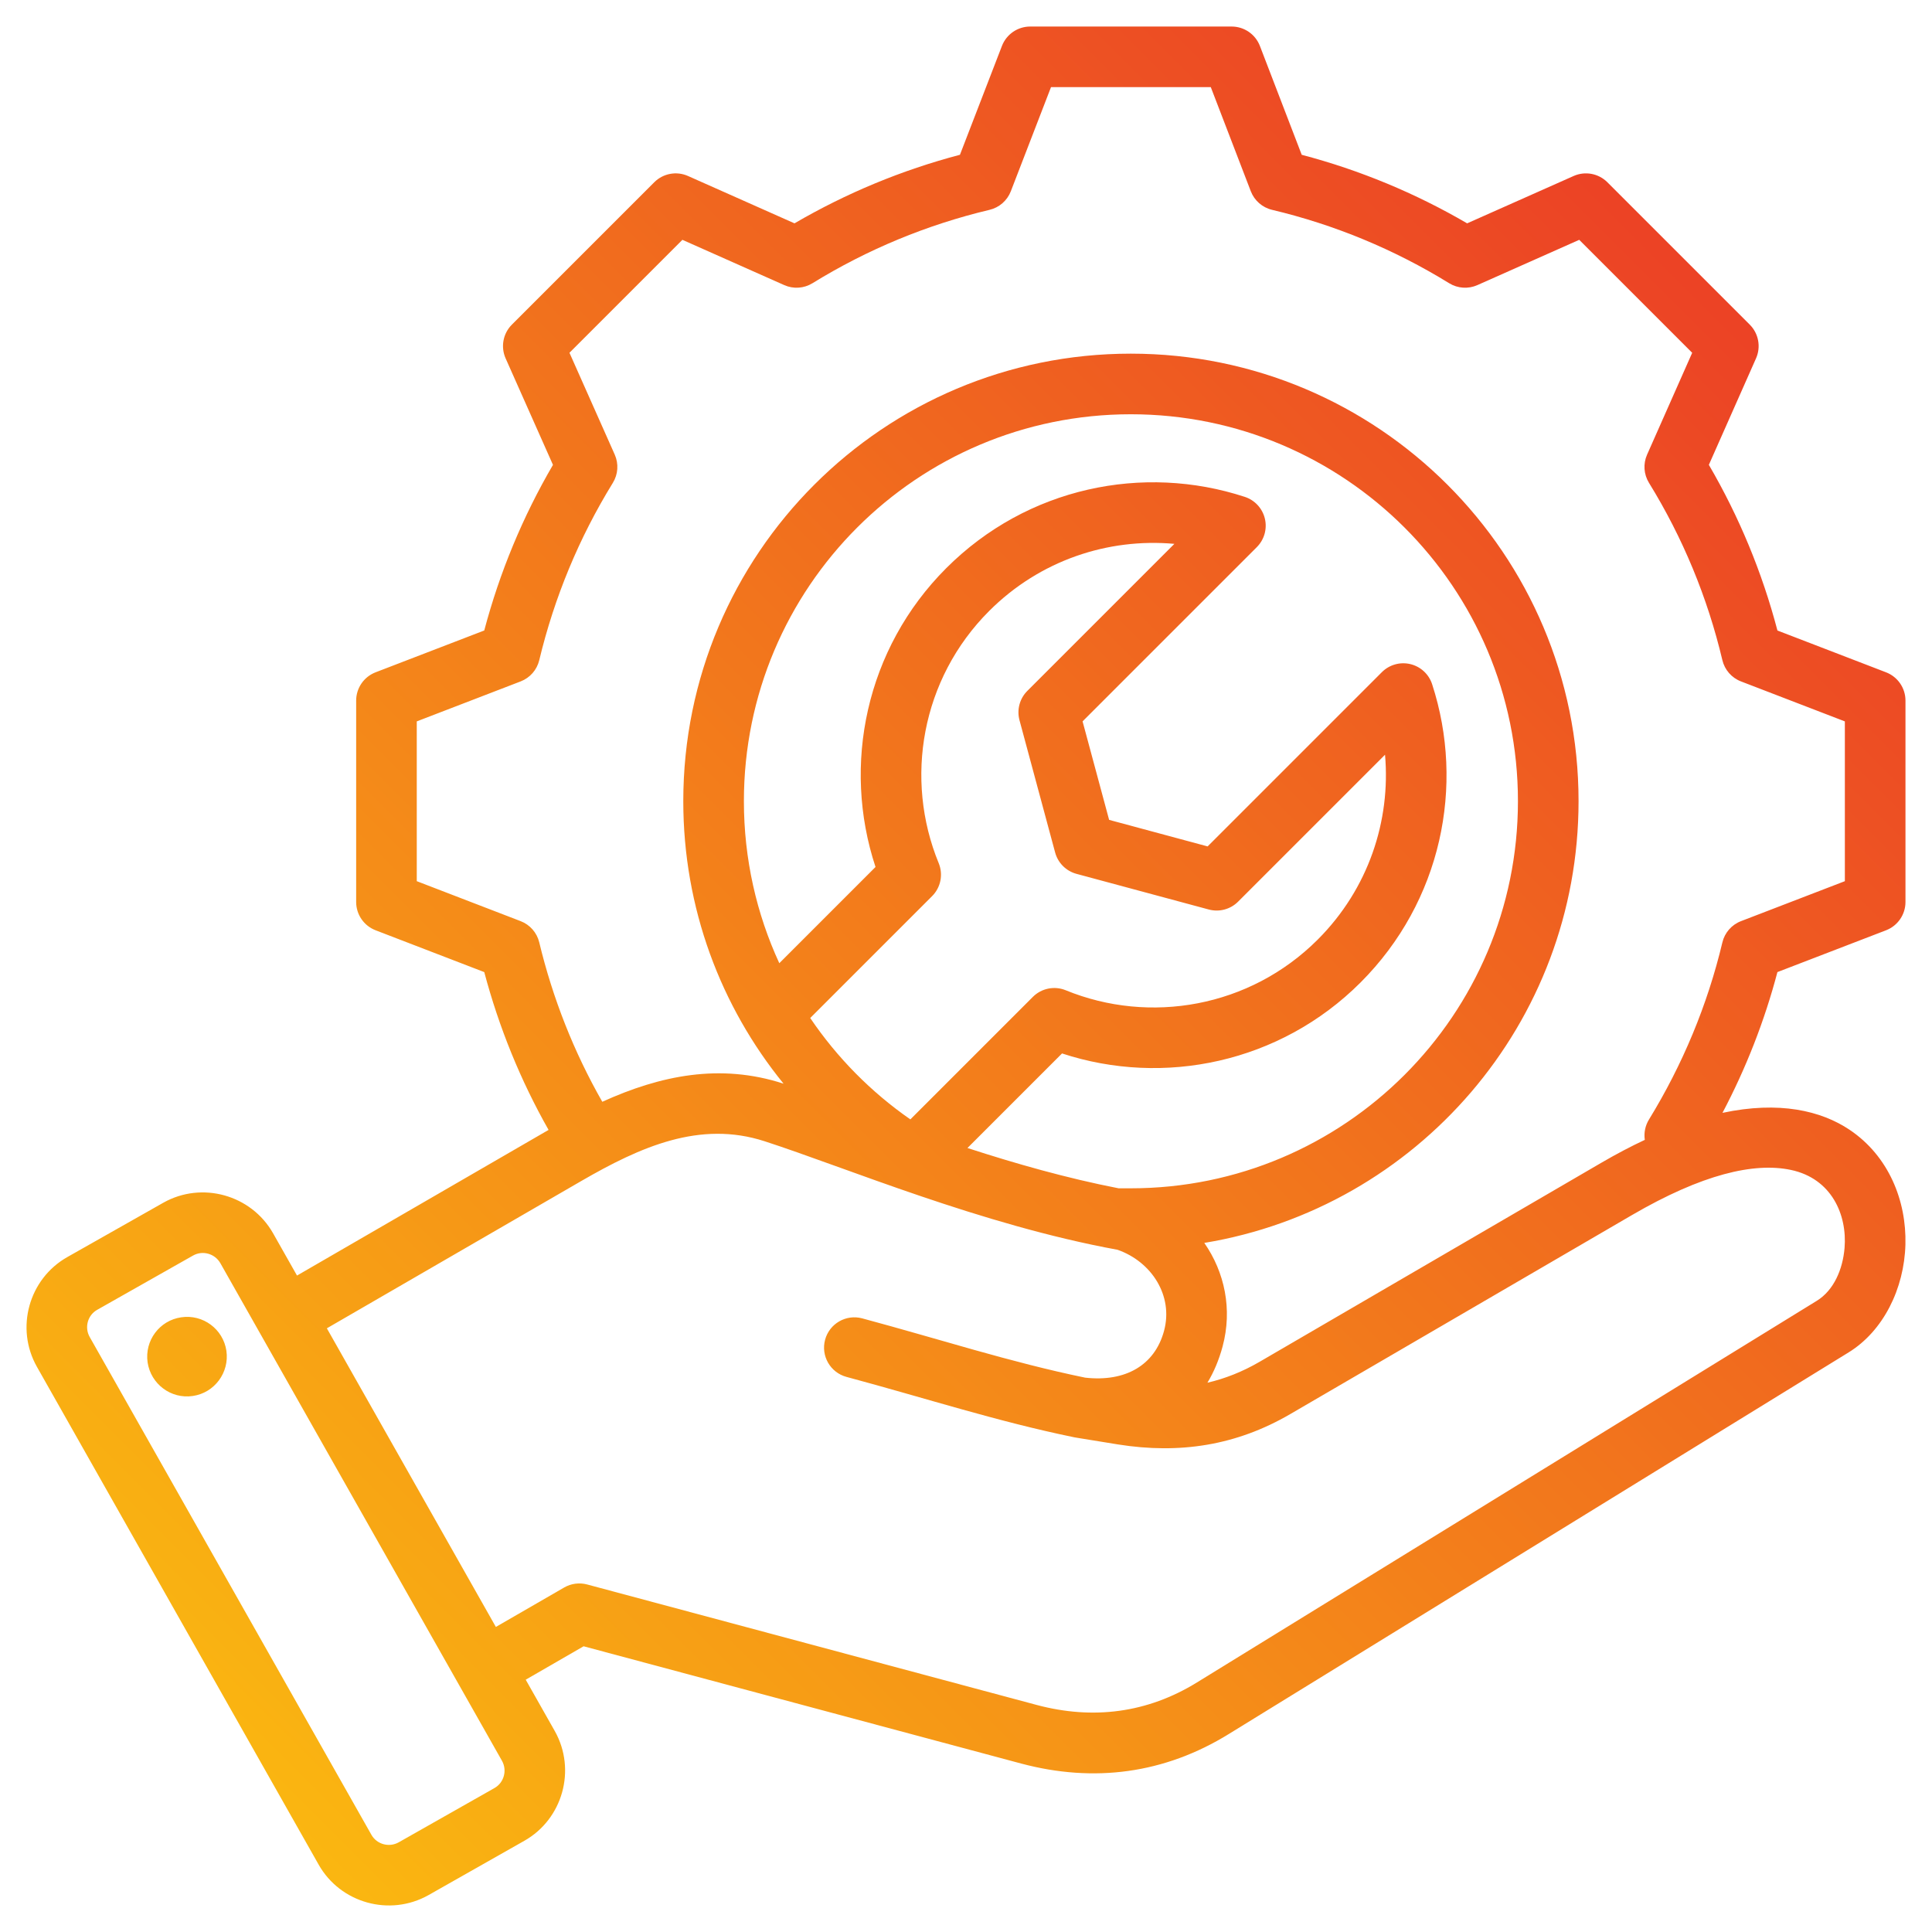 <svg xmlns="http://www.w3.org/2000/svg" xmlns:xlink="http://www.w3.org/1999/xlink" clip-rule="evenodd" fill-rule="evenodd" stroke-linejoin="round" stroke-miterlimit="2" viewBox="0 0 510 510"><linearGradient id="_Linear1" gradientTransform="matrix(510 -510 43.725 43.725 0 510)" gradientUnits="userSpaceOnUse" x1="0" x2="1" y1="0" y2="0"><stop offset="0" stop-color="#fcc60e"></stop><stop offset="1" stop-color="#e92e29"></stop></linearGradient><path d="m138.777 443.399 7.663 13.539c.004.007.007.014.011.02 5.74 10.209 2.101 23.237-8.051 28.971l-25.285 14.332c-.008.004-.016.009-.025.013-10.209 5.74-23.237 2.101-28.973-8.055l-74.357-131.387c-5.791-10.217-2.152-23.256 8.011-28.997l25.315-14.331.007-.004c10.16-5.738 23.192-2.131 28.977 8.029l.011.018 6.321 11.169 66.407-38.447c-7.417-13.085-13.107-27.099-16.977-41.66l-28.688-11.041c-3.089-1.188-5.127-4.156-5.127-7.466v-53.165c0-3.309 2.038-6.277 5.127-7.466 0 0 28.684-11.04 28.684-11.039 4.071-15.35 10.153-30.026 18.141-43.72l-12.499-28.112c-1.345-3.025-.688-6.566 1.653-8.907l37.585-37.584c2.341-2.341 5.882-2.999 8.907-1.654 0 0 28.111 12.5 28.111 12.5 13.694-7.988 28.366-14.067 43.674-18.098l11.088-28.734c1.191-3.085 4.157-5.12 7.464-5.12h53.165c3.311 0 6.28 2.04 7.467 5.13 0 0 11.038 28.726 11.037 28.726 15.307 4.031 29.977 10.109 43.668 18.096l28.111-12.5c3.025-1.345 6.566-.687 8.907 1.654l37.585 37.584c2.338 2.338 2.997 5.874 1.658 8.897 0 0-12.454 28.116-12.454 28.115 7.991 13.698 14.071 28.378 18.103 43.731l28.672 11.035c3.089 1.189 5.127 4.157 5.127 7.466v53.165c0 3.31-2.038 6.278-5.127 7.466 0 0-28.676 11.037-28.676 11.036-3.404 12.908-8.285 25.363-14.501 37.159 14.98-3.19 26.05-.564 33.559 4.474 10.29 6.904 15.038 18.701 14.731 30.272-.311 11.68-5.844 22.854-15.004 28.495l-163.601 100.727c-16.977 10.478-35.573 12.933-54.838 7.794l-.009-.003s-115.474-30.947-115.474-30.947zm-52.495-92.757 44.614 78.832 18.031-10.412c1.838-1.061 4.022-1.349 6.072-.799l118.668 31.803c14.86 3.964 29.213 2.131 42.309-5.951l.007-.004 163.607-100.731c4.48-2.759 6.858-8.282 7.327-13.962.719-8.724-3.408-18.333-14.2-20.594-9.701-2.032-23.377 1.122-41.967 11.952l-90.158 52.509c-14.258 8.309-29.204 10.6-45.49 8.008-.009-.002-.018-.003-.027-.005 0 0-11.186-1.82-11.189-1.82-.108-.018-.216-.038-.323-.06-.004-.001-.008-.001-.011-.002-20.329-4.173-39.182-10.316-60.103-15.938-4.264-1.146-6.796-5.538-5.65-9.802s5.538-6.796 9.802-5.65c20.487 5.506 38.954 11.543 58.845 15.65 10.641 1.195 18.391-3.27 20.836-12.377l.001-.004c2.485-9.238-3.284-18.221-12.277-21.372-36.115-6.617-71.472-21.615-93.152-28.644l-.003-.001c-17.114-5.558-32.801 1.464-48.383 10.475zm72.71-59.799c15.367-6.982 31.131-10.206 47.799-4.794.018.006.035.012.052.017-16.552-20.342-26.473-46.302-26.473-74.578 0-65.273 52.86-118.132 118.133-118.132 65.271 0 118.196 52.86 118.196 118.132 0 58.662-42.751 107.352-98.793 116.61 5.371 7.732 7.469 17.523 4.828 27.342-.946 3.525-2.291 6.725-4.006 9.563 4.717-1.098 9.309-2.92 13.809-5.542l90.16-52.51c3.995-2.327 7.824-4.336 11.49-6.054-.271-1.834.1-3.731 1.092-5.35 8.874-14.484 15.457-30.242 19.384-46.766.61-2.568 2.447-4.669 4.909-5.617 0 0 27.426-10.555 27.426-10.555v-42.178l-27.426-10.556c-2.464-.948-4.302-3.052-4.911-5.622-3.925-16.567-10.45-32.319-19.371-46.796-1.383-2.245-1.572-5.027-.504-7.437l11.912-26.893-29.819-29.819-26.888 11.955c-2.413 1.073-5.199.886-7.447-.499-14.478-8.921-30.231-15.447-46.749-19.372-2.568-.611-4.671-2.45-5.618-4.914l-10.557-27.475h-42.18l-10.606 27.485c-.949 2.46-3.049 4.294-5.614 4.904-16.518 3.925-32.27 10.451-46.749 19.372-2.248 1.385-5.034 1.572-7.447.499l-26.888-11.955-29.813 29.813 11.955 26.889c1.073 2.412.886 5.199-.499 7.447-8.925 14.484-15.452 30.244-19.43 46.819-.615 2.56-2.449 4.654-4.906 5.599 0 0-27.426 10.556-27.426 10.555v42.179l27.426 10.555c2.455.945 4.289 3.037 4.904 5.594 3.552 14.755 9.136 28.941 16.645 42.085zm96.393 12.202c12.647 4.107 26.196 7.97 39.907 10.639h3.211c56.434 0 102.196-45.761 102.196-102.196 0-56.434-45.763-102.132-102.196-102.132s-102.133 45.7-102.133 102.132c0 15.271 3.347 29.761 9.347 42.774 9.772-9.772 25.398-25.398 25.398-25.398-8.886-26.863-2.595-57.618 18.676-78.889 21.374-21.374 51.998-27.593 78.813-18.81 2.642.865 4.645 3.04 5.291 5.744s-.158 5.549-2.124 7.515c0 0-46 46-46 46s7.007 26.003 7.007 26.003l26.002 7.007 46-46c1.968-1.968 4.817-2.772 7.523-2.123 2.705.649 4.88 2.657 5.741 5.303 8.705 26.735 2.488 57.357-18.885 78.73-21.267 21.268-52.017 27.557-78.812 18.739zm-41.508-34.316c7.085 10.469 16.059 19.553 26.434 26.763l32.338-32.339c2.28-2.279 5.705-2.968 8.689-1.746 22.128 9.061 48.571 4.56 66.508-13.377 13.399-13.399 19.291-31.38 17.766-48.8l-38.789 38.789c-2.024 2.023-4.975 2.812-7.738 2.067l-34.916-9.408c-2.751-.742-4.901-2.891-5.643-5.643l-9.408-34.915c-.745-2.764.044-5.715 2.068-7.738 0 0 38.818-38.819 38.819-38.819-17.473-1.578-35.484 4.309-48.901 17.726-17.936 17.936-22.433 44.378-13.31 66.567 1.227 2.986.54 6.417-1.743 8.699zm-155.713 64.713-.008-.013c-1.444-2.514-4.672-3.422-7.193-1.998l-25.309 14.328-.007.004c-2.516 1.421-3.4 4.652-1.967 7.18l.003.004 74.359 131.392.003.006c1.425 2.522 4.663 3.407 7.198 1.986l25.268-14.322.01-.005c2.523-1.425 3.408-4.664 1.986-7.2zm-10.322 14.294c5.739-.854 11.068 3.109 11.922 8.848.82 5.739-3.143 11.102-8.881 11.922-5.739.854-11.068-3.143-11.922-8.882-.82-5.739 3.142-11.068 8.881-11.888z" fill="url(#_Linear1)"></path></svg>